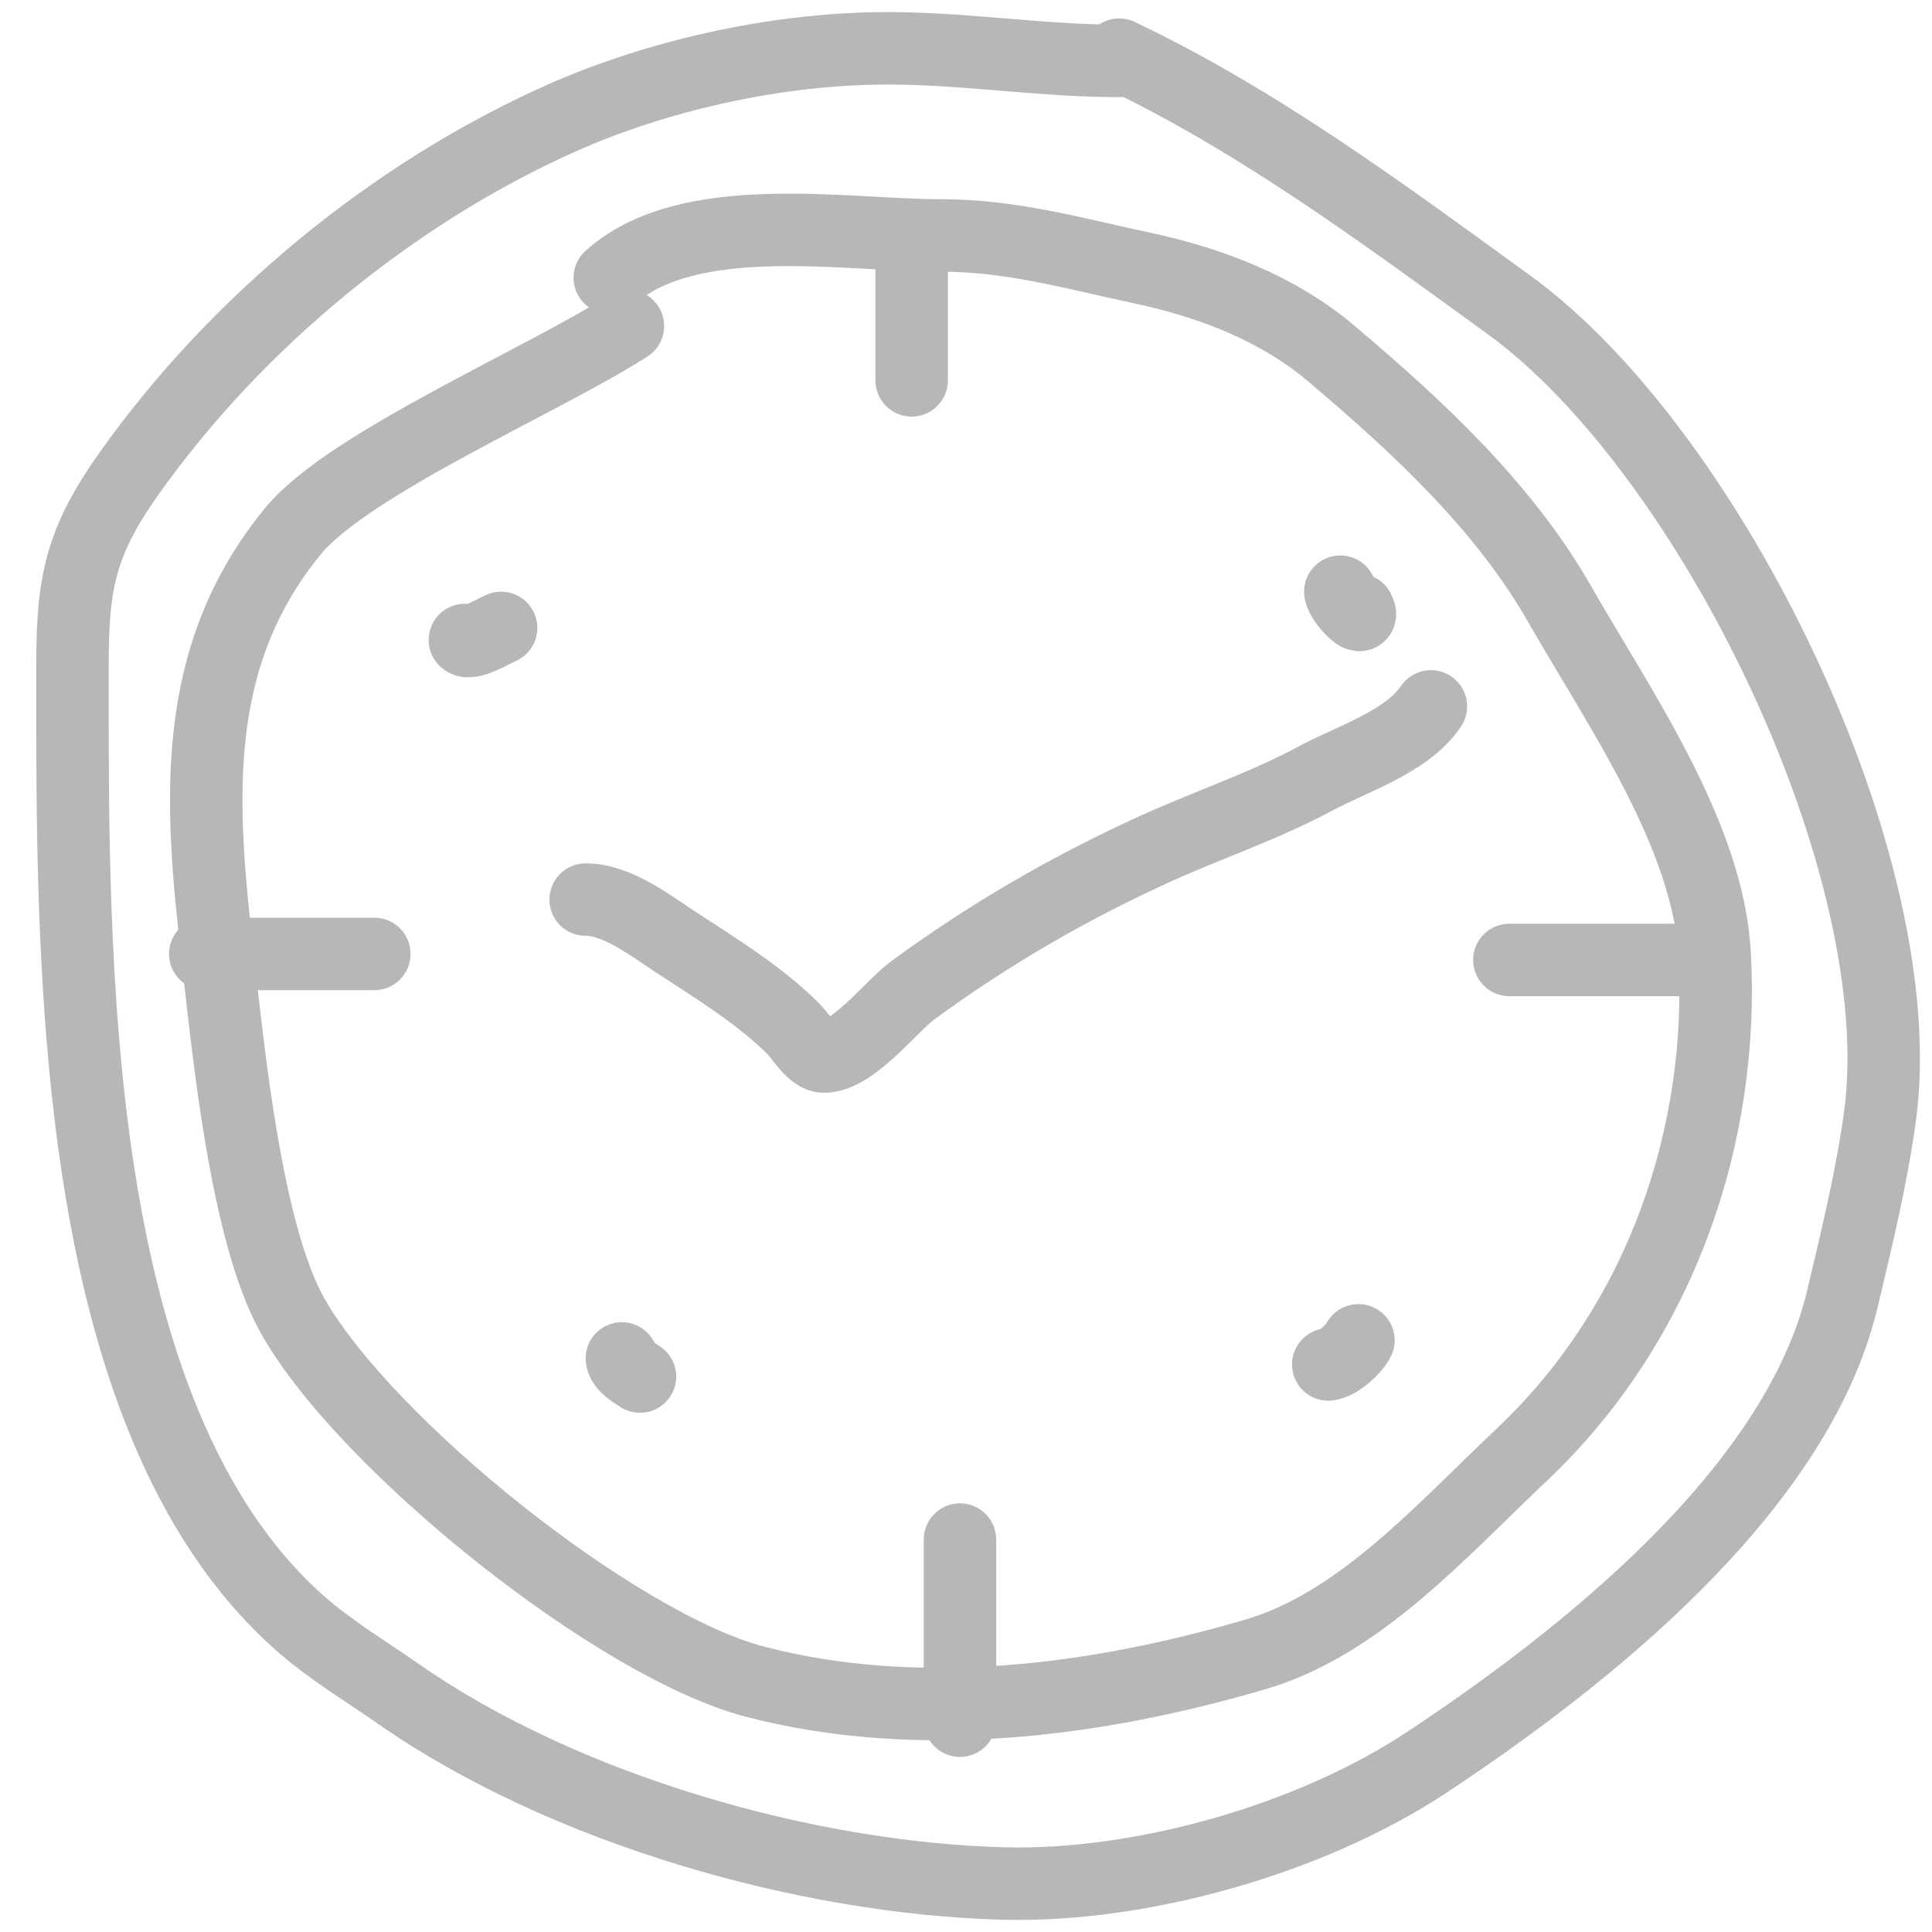 <svg width="80" height="80" viewBox="0 0 80 80" fill="none" xmlns="http://www.w3.org/2000/svg">
<path d="M46.342 2.523C43.005 2.523 39.708 1.955 36.351 2.003C32.009 2.064 27.19 3.127 23.177 4.923C16.293 8.005 9.834 13.297 5.381 19.554C3.361 22.392 3.001 24.06 3.001 27.506C3.001 39.436 2.759 58.616 12.383 67.178C13.646 68.302 15.144 69.197 16.52 70.156C23.364 74.923 33.394 77.781 41.554 77.992C47.245 78.14 54.255 76.172 59.101 72.961C65.438 68.762 74.387 61.777 76.288 53.79C76.875 51.322 77.486 48.807 77.838 46.287C79.28 35.957 70.855 18.697 62.491 12.629C57.311 8.871 52.107 5.001 46.342 2.263" stroke="#B7B7B7" stroke-width="3" stroke-linecap="round"/>
<path d="M25.25 11.5C28.493 8.581 34.975 9.75 38.972 9.75C41.897 9.75 44.439 10.489 47.292 11.097C50.092 11.694 52.898 12.754 55.125 14.639C58.655 17.626 62.239 20.928 64.556 24.972C67.076 29.372 70.725 34.563 71 39.5C71.41 46.884 68.863 54.713 63 60.25C59.656 63.408 56.296 67.234 52 68.5C45.404 70.443 38.014 71.389 31.277 69.639C25.537 68.147 15.144 59.827 12.125 54.5C10.172 51.054 9.44 43.368 9 39.5C8.287 33.226 7.837 27.24 12.125 22C14.417 19.198 22.523 15.736 26 13.5" stroke="#B7B7B7" stroke-width="3" stroke-linecap="round"/>
<path d="M37.75 9.75V15.75" stroke="#B7B7B7" stroke-width="3" stroke-linecap="round"/>
<path d="M39.75 63.75V71.25" stroke="#B7B7B7" stroke-width="3" stroke-linecap="round"/>
<path d="M8.5 39.5H15.5" stroke="#B7B7B7" stroke-width="3" stroke-linecap="round"/>
<path d="M62.5 39.75H69.5" stroke="#B7B7B7" stroke-width="3" stroke-linecap="round"/>
<path d="M55.5 24.5C55.547 24.927 56.574 25.898 56.25 25.25" stroke="#B7B7B7" stroke-width="3" stroke-linecap="round"/>
<path d="M19.25 26.5C19.469 26.719 20.467 26.122 20.75 26" stroke="#B7B7B7" stroke-width="3" stroke-linecap="round"/>
<path d="M25.75 56.25C25.791 56.58 26.247 56.831 26.5 57" stroke="#B7B7B7" stroke-width="3" stroke-linecap="round"/>
<path d="M55 56.5C55.431 56.452 56.076 55.848 56.25 55.5" stroke="#B7B7B7" stroke-width="3" stroke-linecap="round"/>
<path d="M24.25 37.25C25.565 37.25 26.938 38.329 27.986 39.014C29.64 40.095 31.46 41.21 32.861 42.611C33.187 42.937 33.636 43.75 34.125 43.75C35.313 43.75 36.902 41.664 37.806 41C40.947 38.692 44.366 36.716 47.917 35.111C50.054 34.145 52.382 33.36 54.444 32.25C55.94 31.445 58.275 30.713 59.25 29.25" stroke="#B7B7B7" stroke-width="3" stroke-linecap="round"/>
</svg>
